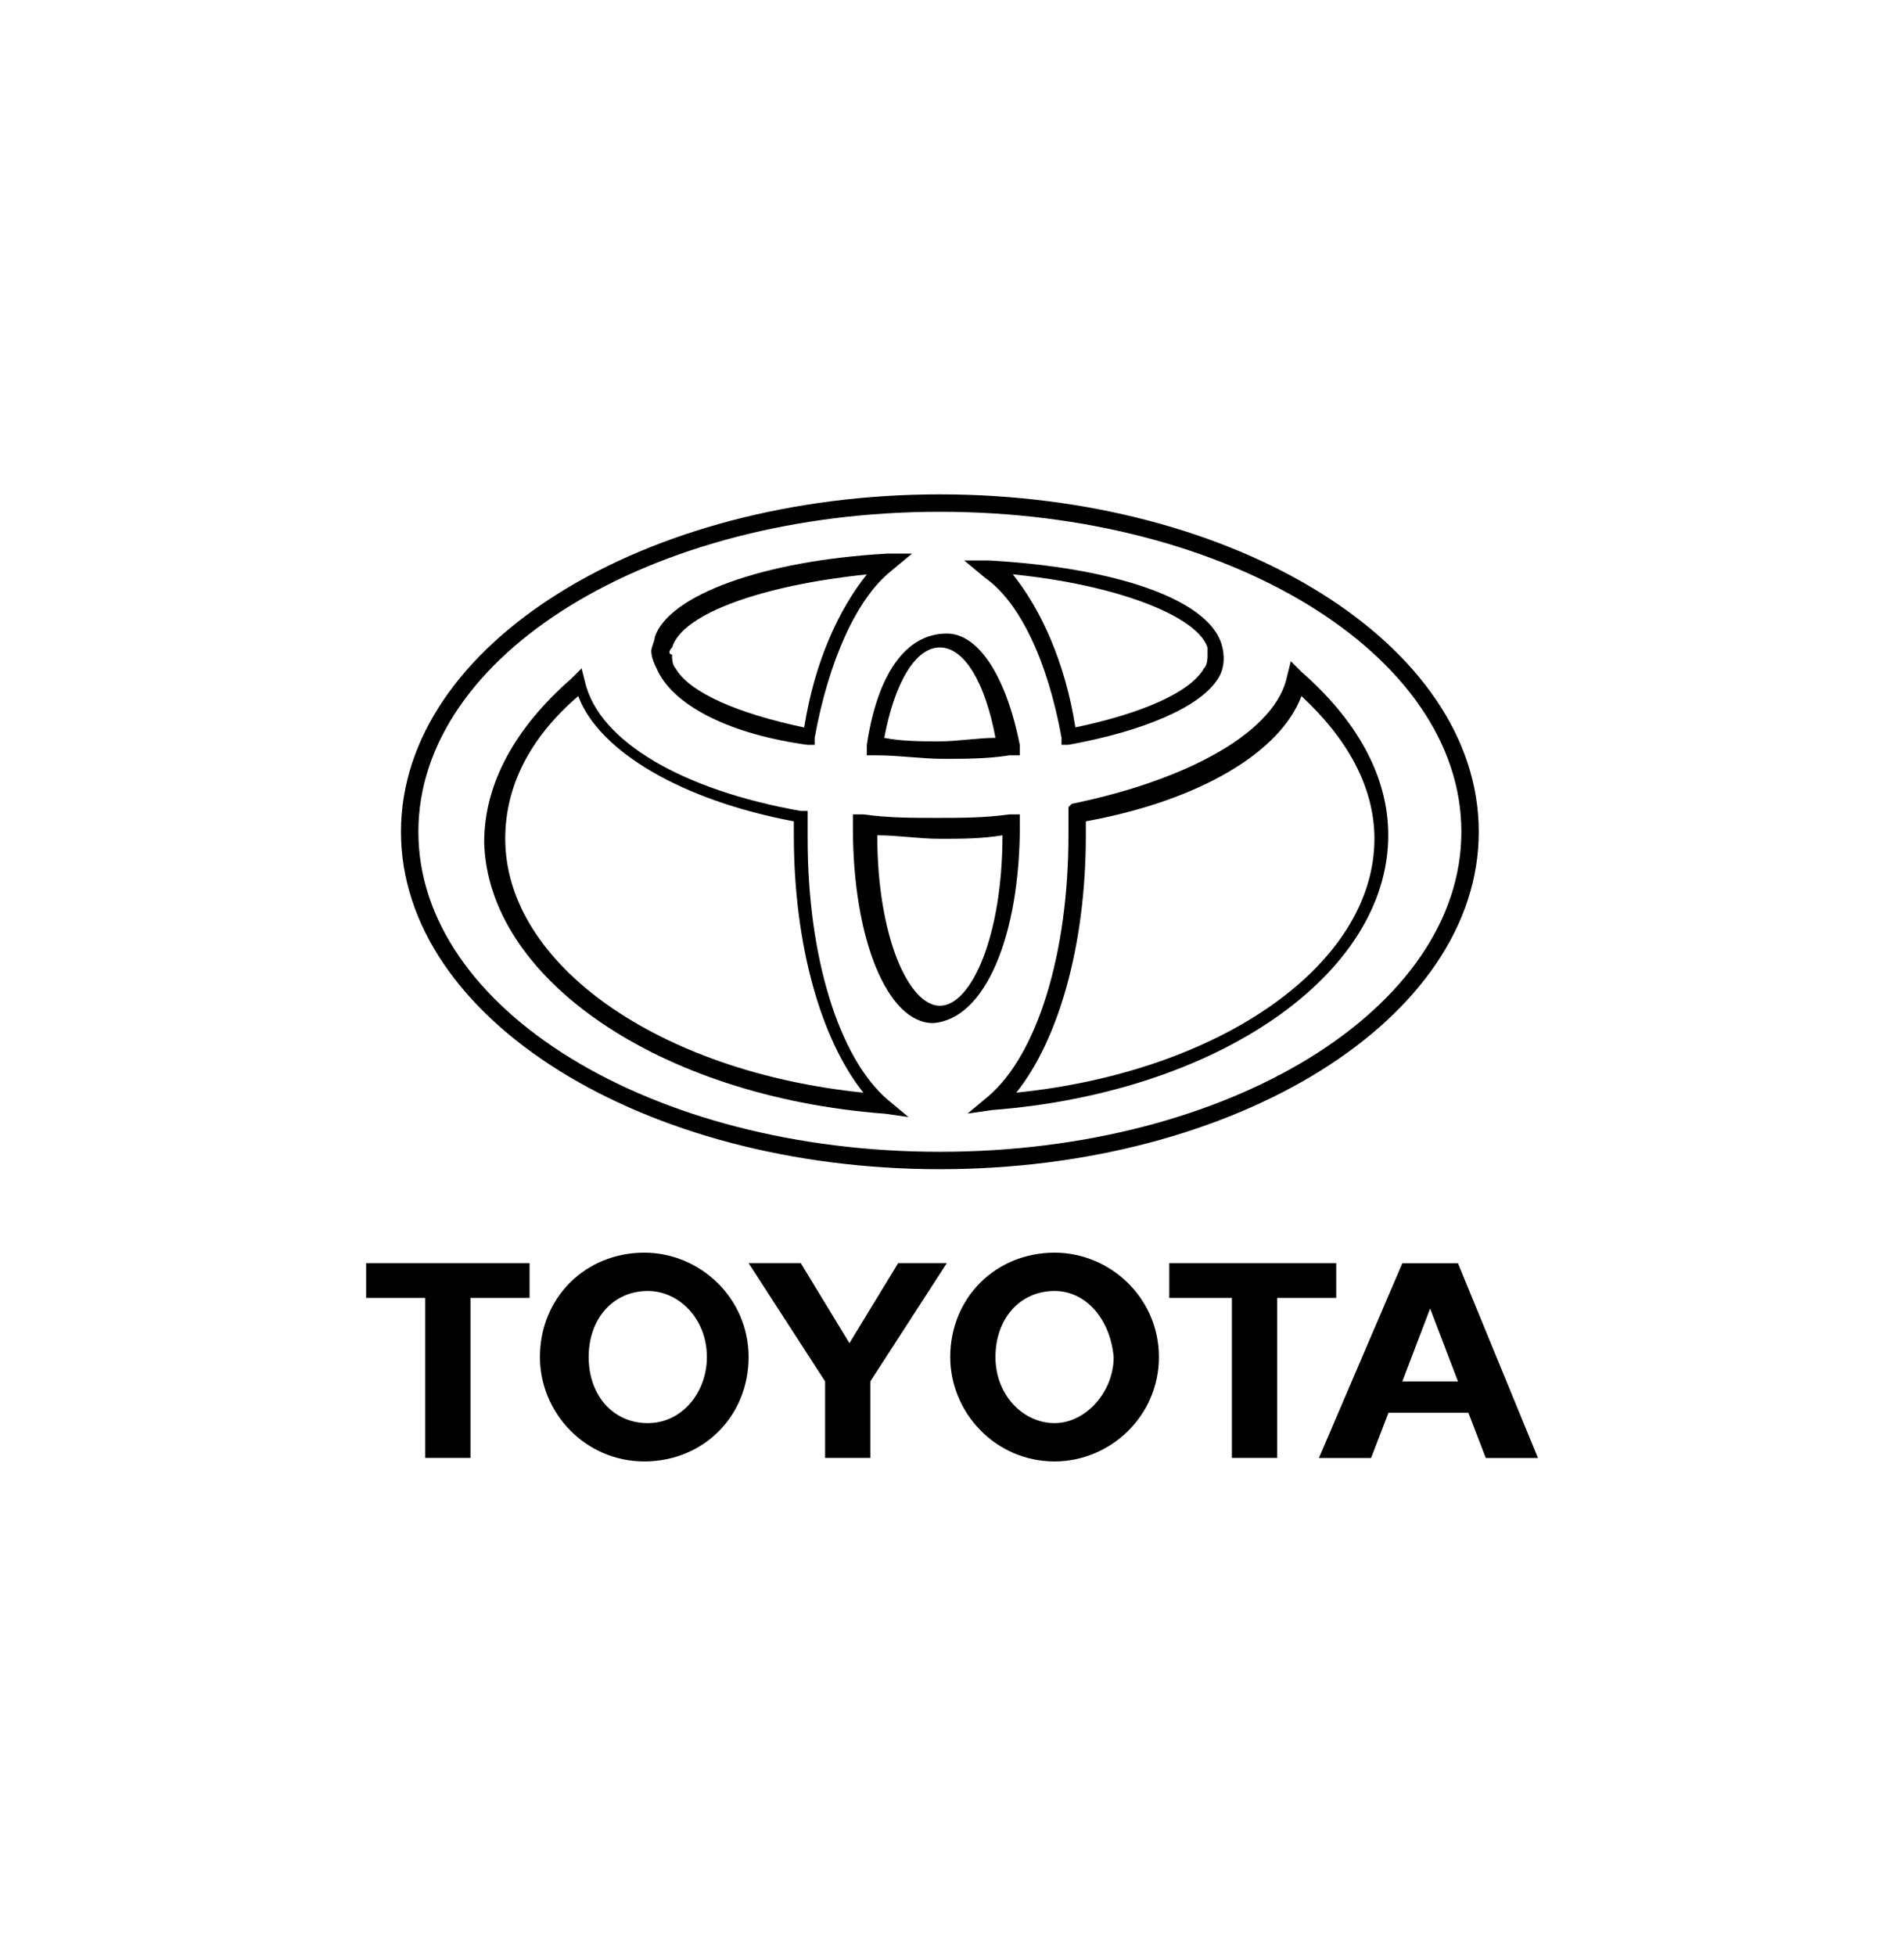 <svg xmlns="http://www.w3.org/2000/svg" id="Layer_1" data-name="Layer 1" width="86.14mm" height="88.44mm" viewBox="0 0 244.17 250.7"><defs><style>      .cls-1 {        stroke-width: 0px;      }    </style></defs><path class="cls-1" d="M148.62,173.95c0-7.58-6.24-13.38-13.38-13.38-7.58,0-13.38,5.8-13.38,13.38,0,7.13,5.8,13.38,13.38,13.38,7.13,0,13.38-5.8,13.38-13.38M127.66,173.95c0-4.9,3.12-8.47,7.58-8.47,4.01,0,7.13,3.57,7.58,8.47,0,4.46-3.57,8.47-7.58,8.47s-7.58-3.57-7.58-8.47"></path><polygon class="cls-1" points="163.78 166.37 171.36 166.37 171.36 161.91 149.95 161.91 149.95 166.37 157.98 166.37 157.98 186.88 163.78 186.88 163.78 166.37"></polygon><path class="cls-1" d="M178.05,181.09h10.26l2.23,5.8h6.69l-10.26-24.97h-7.13l-10.7,24.97h6.69l2.23-5.8ZM183.4,167.71l3.57,9.36h-7.13l3.57-9.36Z"></path><polygon class="cls-1" points="54.53 186.88 60.33 186.88 60.33 166.37 67.91 166.37 67.91 161.91 46.95 161.91 46.95 166.37 54.53 166.37 54.53 186.88"></polygon><path class="cls-1" d="M96,173.95c0-7.58-6.24-13.38-13.38-13.38-7.58,0-13.38,5.8-13.38,13.38,0,7.13,5.8,13.38,13.38,13.38s13.38-5.8,13.38-13.38M75.49,173.95c0-4.9,3.12-8.47,7.58-8.47,4.01,0,7.58,3.57,7.58,8.47,0,4.46-3.12,8.47-7.58,8.47s-7.58-3.57-7.58-8.47"></path><polygon class="cls-1" points="108.93 186.88 111.61 186.88 111.61 177.07 121.42 161.91 115.18 161.91 108.93 172.17 102.69 161.91 96 161.91 105.81 177.07 105.81 186.88 108.93 186.88"></polygon><path class="cls-1" d="M120.53,149.87c37.9,0,69.11-19.17,69.11-43.25s-31.21-43.25-69.11-43.25-69.11,19.17-69.11,43.25,31.21,43.25,69.11,43.25M120.53,65.6c37.01,0,66.88,18.28,66.88,41.02s-29.87,41.02-66.88,41.02-66.88-18.28-66.88-41.02,29.87-41.02,66.88-41.02"></path><path class="cls-1" d="M103.58,95.48h.89v-.89c1.78-9.81,5.35-17.84,9.81-21.4l2.68-2.23h-3.12c-16.05.89-28.09,5.35-29.87,10.7,0,.45-.45,1.34-.45,1.78,0,.89.45,1.78.89,2.68,2.23,4.46,9.36,8.03,19.17,9.36M86.19,82.99c1.34-4.46,12.04-8.03,24.97-9.36-3.57,4.46-6.69,11.15-8.03,19.62-8.47-1.78-14.71-4.46-16.5-7.58-.45-.45-.45-1.34-.45-1.78-.45,0-.45-.45,0-.89"></path><path class="cls-1" d="M111.16,95.48v1.34h1.34c2.68,0,5.8.45,8.47.45s5.8,0,8.47-.45h1.34v-1.34c-1.78-8.92-5.35-14.27-9.36-14.27-5.35,0-8.92,5.35-10.26,14.27M120.53,82.99c3.12,0,5.8,4.46,7.13,11.59-2.23,0-4.9.45-7.13.45s-4.9,0-7.13-.45c1.34-7.13,4.01-11.59,7.13-11.59"></path><path class="cls-1" d="M136.13,94.58v.89h.89c9.81-1.78,16.94-4.9,19.17-8.47.89-1.34.89-3.12.45-4.46-1.78-5.8-13.82-9.81-29.87-10.7h-3.12l2.68,2.23c4.46,3.12,8.03,10.7,9.81,20.51M154.86,82.99v.89c0,.45,0,1.34-.45,1.78-1.78,3.12-8.03,5.8-16.5,7.58-1.34-8.47-4.46-15.16-8.03-19.62,13.38,1.34,23.63,5.35,24.97,9.36"></path><path class="cls-1" d="M113.39,142.74l3.12.45-2.68-2.23c-6.24-5.35-10.26-18.28-10.26-33.44v-3.57h-.89c-15.16-2.68-25.86-8.92-27.65-16.5l-.45-1.78-1.34,1.34c-7.13,6.24-11.15,13.38-11.15,20.96.45,17.39,22.29,32.55,51.28,34.78M74.15,89.23c2.68,7.13,13.38,13.38,27.65,16.05v1.78c0,14.27,3.57,26.31,8.92,33-26.31-2.68-45.93-16.5-45.93-32.55,0-6.69,3.12-12.93,9.36-18.28"></path><path class="cls-1" d="M130.78,105.73v-1.34h-1.34c-3.12.45-6.24.45-9.36.45s-6.24,0-9.36-.45h-1.34v1.78c0,14.27,4.46,24.97,10.26,24.97,6.69-.45,11.15-11.15,11.15-25.42M120.53,128.92c-4.01,0-8.03-8.92-8.03-21.85,2.68,0,5.35.45,8.03.45s5.35,0,8.03-.45c0,12.93-4.01,21.85-8.03,21.85"></path><path class="cls-1" d="M137.02,103.5v3.57c0,15.16-4.01,28.09-10.26,33.44l-2.68,2.23,3.12-.45c28.98-2.23,50.83-17.39,50.83-35.23,0-7.58-4.01-14.71-11.15-20.96l-1.34-1.34-.45,1.78c-1.34,7.13-12.48,13.38-27.65,16.5l-.45.45ZM166.9,89.23c5.8,5.35,9.36,11.59,9.36,18.28,0,16.05-19.62,29.87-45.93,32.55,5.35-6.69,8.92-18.73,8.92-33v-1.78c14.71-2.68,24.97-8.92,27.65-16.05"></path></svg>